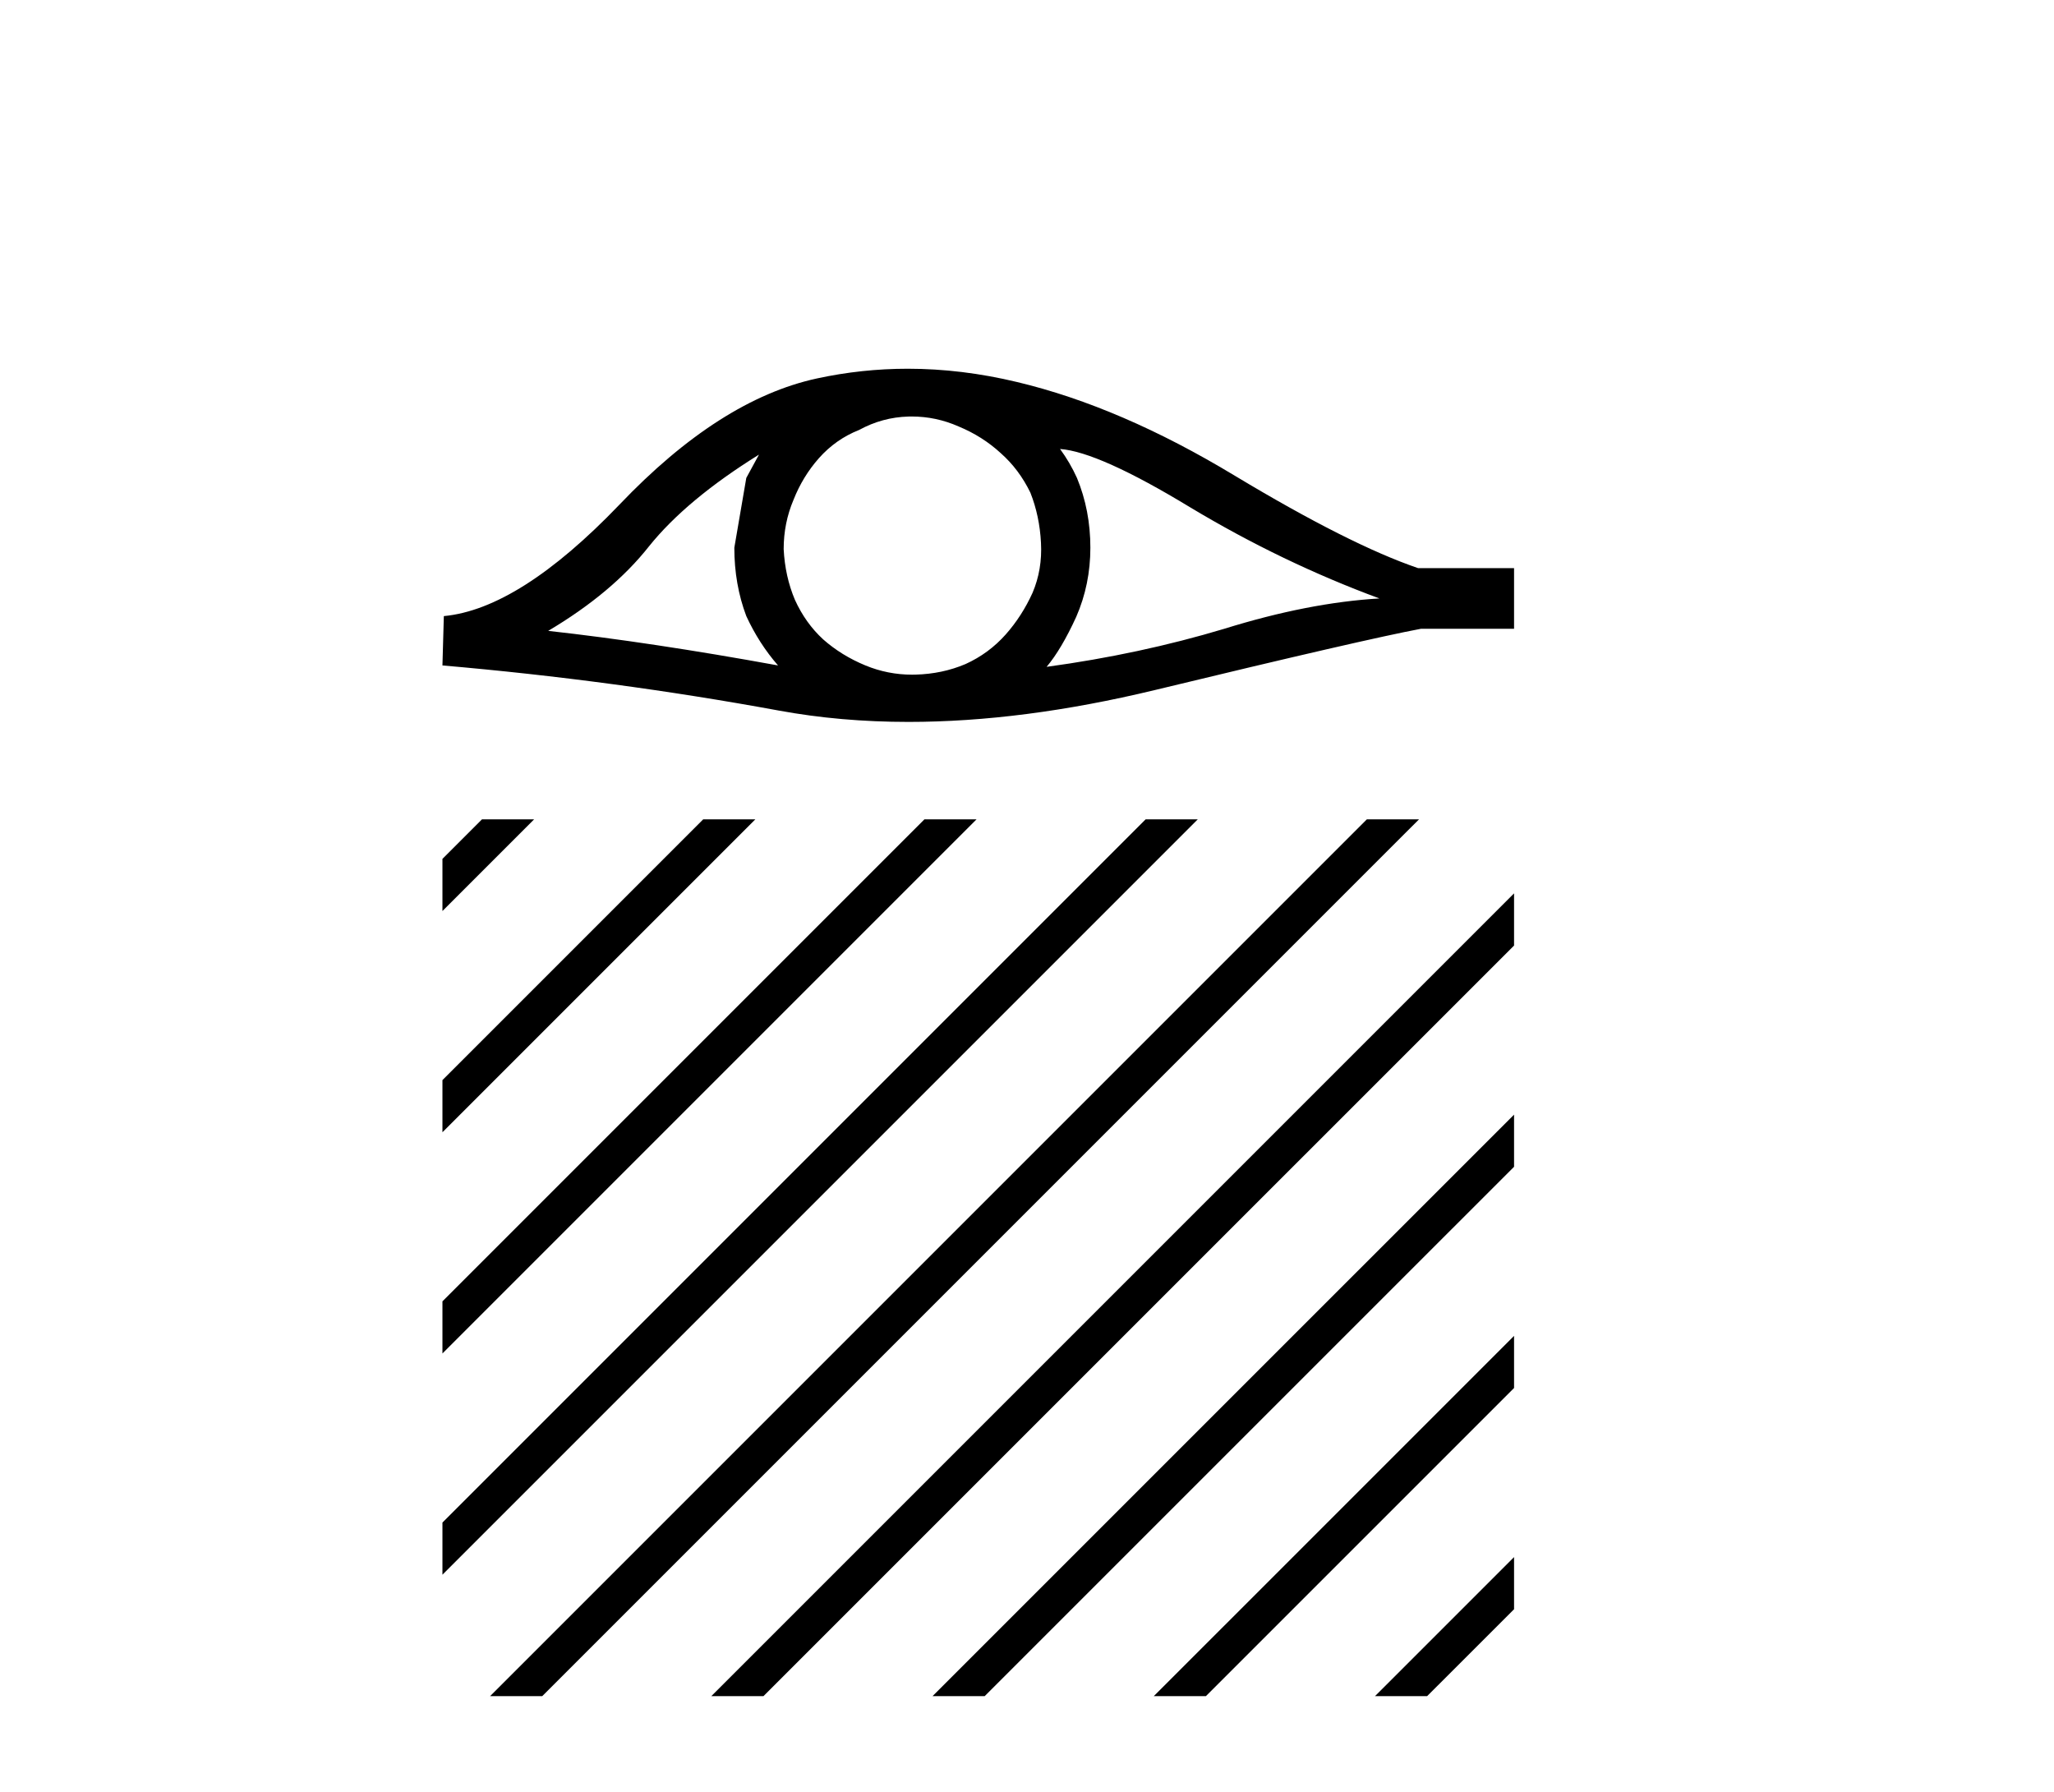 <?xml version='1.0' encoding='UTF-8' standalone='yes'?><svg xmlns='http://www.w3.org/2000/svg' xmlns:xlink='http://www.w3.org/1999/xlink' width='47.0' height='41.0' ><path d='M 17.367 10.402 Q 17.238 10.644 17.077 10.935 L 16.803 12.532 Q 16.803 13.371 17.077 14.097 Q 17.367 14.726 17.803 15.226 Q 14.883 14.694 12.544 14.435 Q 14.012 13.564 14.851 12.5 Q 15.706 11.435 17.367 10.402 ZM 24.256 10.273 Q 25.143 10.338 27.24 11.612 Q 29.337 12.871 31.564 13.693 Q 29.934 13.79 28.015 14.387 Q 26.079 14.968 23.949 15.258 Q 24.288 14.855 24.627 14.113 Q 24.95 13.371 24.95 12.532 Q 24.95 11.677 24.643 10.935 Q 24.482 10.58 24.256 10.273 ZM 20.862 9.53 Q 21.419 9.53 21.933 9.757 Q 22.481 9.983 22.901 10.37 Q 23.32 10.741 23.578 11.274 Q 23.788 11.806 23.82 12.419 Q 23.853 13.032 23.627 13.564 Q 23.385 14.097 23.014 14.516 Q 22.627 14.952 22.094 15.194 Q 21.562 15.42 20.949 15.436 Q 20.909 15.437 20.869 15.437 Q 20.315 15.437 19.803 15.226 Q 19.255 15 18.835 14.629 Q 18.432 14.258 18.19 13.726 Q 17.964 13.193 17.932 12.564 Q 17.932 11.967 18.158 11.435 Q 18.368 10.903 18.739 10.483 Q 19.126 10.048 19.658 9.838 Q 20.191 9.547 20.787 9.531 Q 20.825 9.53 20.862 9.53 ZM 20.773 8.437 Q 19.718 8.437 18.69 8.66 Q 16.464 9.144 14.173 11.548 Q 11.883 13.935 10.156 14.097 L 10.124 15.226 Q 14.044 15.565 17.819 16.258 Q 19.231 16.518 20.789 16.518 Q 23.398 16.518 26.418 15.791 Q 31.225 14.629 32.515 14.387 L 34.645 14.387 L 34.645 13 L 32.451 13 Q 30.886 12.467 28.257 10.886 Q 25.643 9.305 23.272 8.741 Q 22.004 8.437 20.773 8.437 Z' style='fill:#000000;stroke:none' /><path d='M 11.029 18.747 L 10.124 19.652 L 10.124 19.652 L 10.124 20.845 L 10.124 20.845 L 11.924 19.045 L 12.222 18.747 ZM 16.091 18.747 L 10.124 24.714 L 10.124 24.714 L 10.124 25.907 L 10.124 25.907 L 16.986 19.045 L 17.284 18.747 ZM 21.153 18.747 L 10.124 29.776 L 10.124 29.776 L 10.124 30.969 L 10.124 30.969 L 22.048 19.045 L 22.346 18.747 ZM 26.215 18.747 L 10.124 34.838 L 10.124 34.838 L 10.124 36.031 L 10.124 36.031 L 27.11 19.045 L 27.408 18.747 ZM 31.277 18.747 L 11.513 38.511 L 11.513 38.511 L 11.215 38.809 L 12.408 38.809 L 32.172 19.045 L 32.471 18.747 ZM 34.645 20.441 L 16.575 38.511 L 16.575 38.511 L 16.277 38.809 L 17.47 38.809 L 34.645 21.635 L 34.645 20.441 ZM 34.645 25.504 L 21.637 38.511 L 21.637 38.511 L 21.339 38.809 L 22.532 38.809 L 34.645 26.697 L 34.645 26.697 L 34.645 25.504 ZM 34.645 30.566 L 26.7 38.511 L 26.7 38.511 L 26.401 38.809 L 27.594 38.809 L 34.645 31.759 L 34.645 31.759 L 34.645 30.566 ZM 34.645 35.628 L 31.762 38.511 L 31.463 38.809 L 32.656 38.809 L 34.645 36.821 L 34.645 35.628 Z' style='fill:#000000;stroke:none' /></svg>